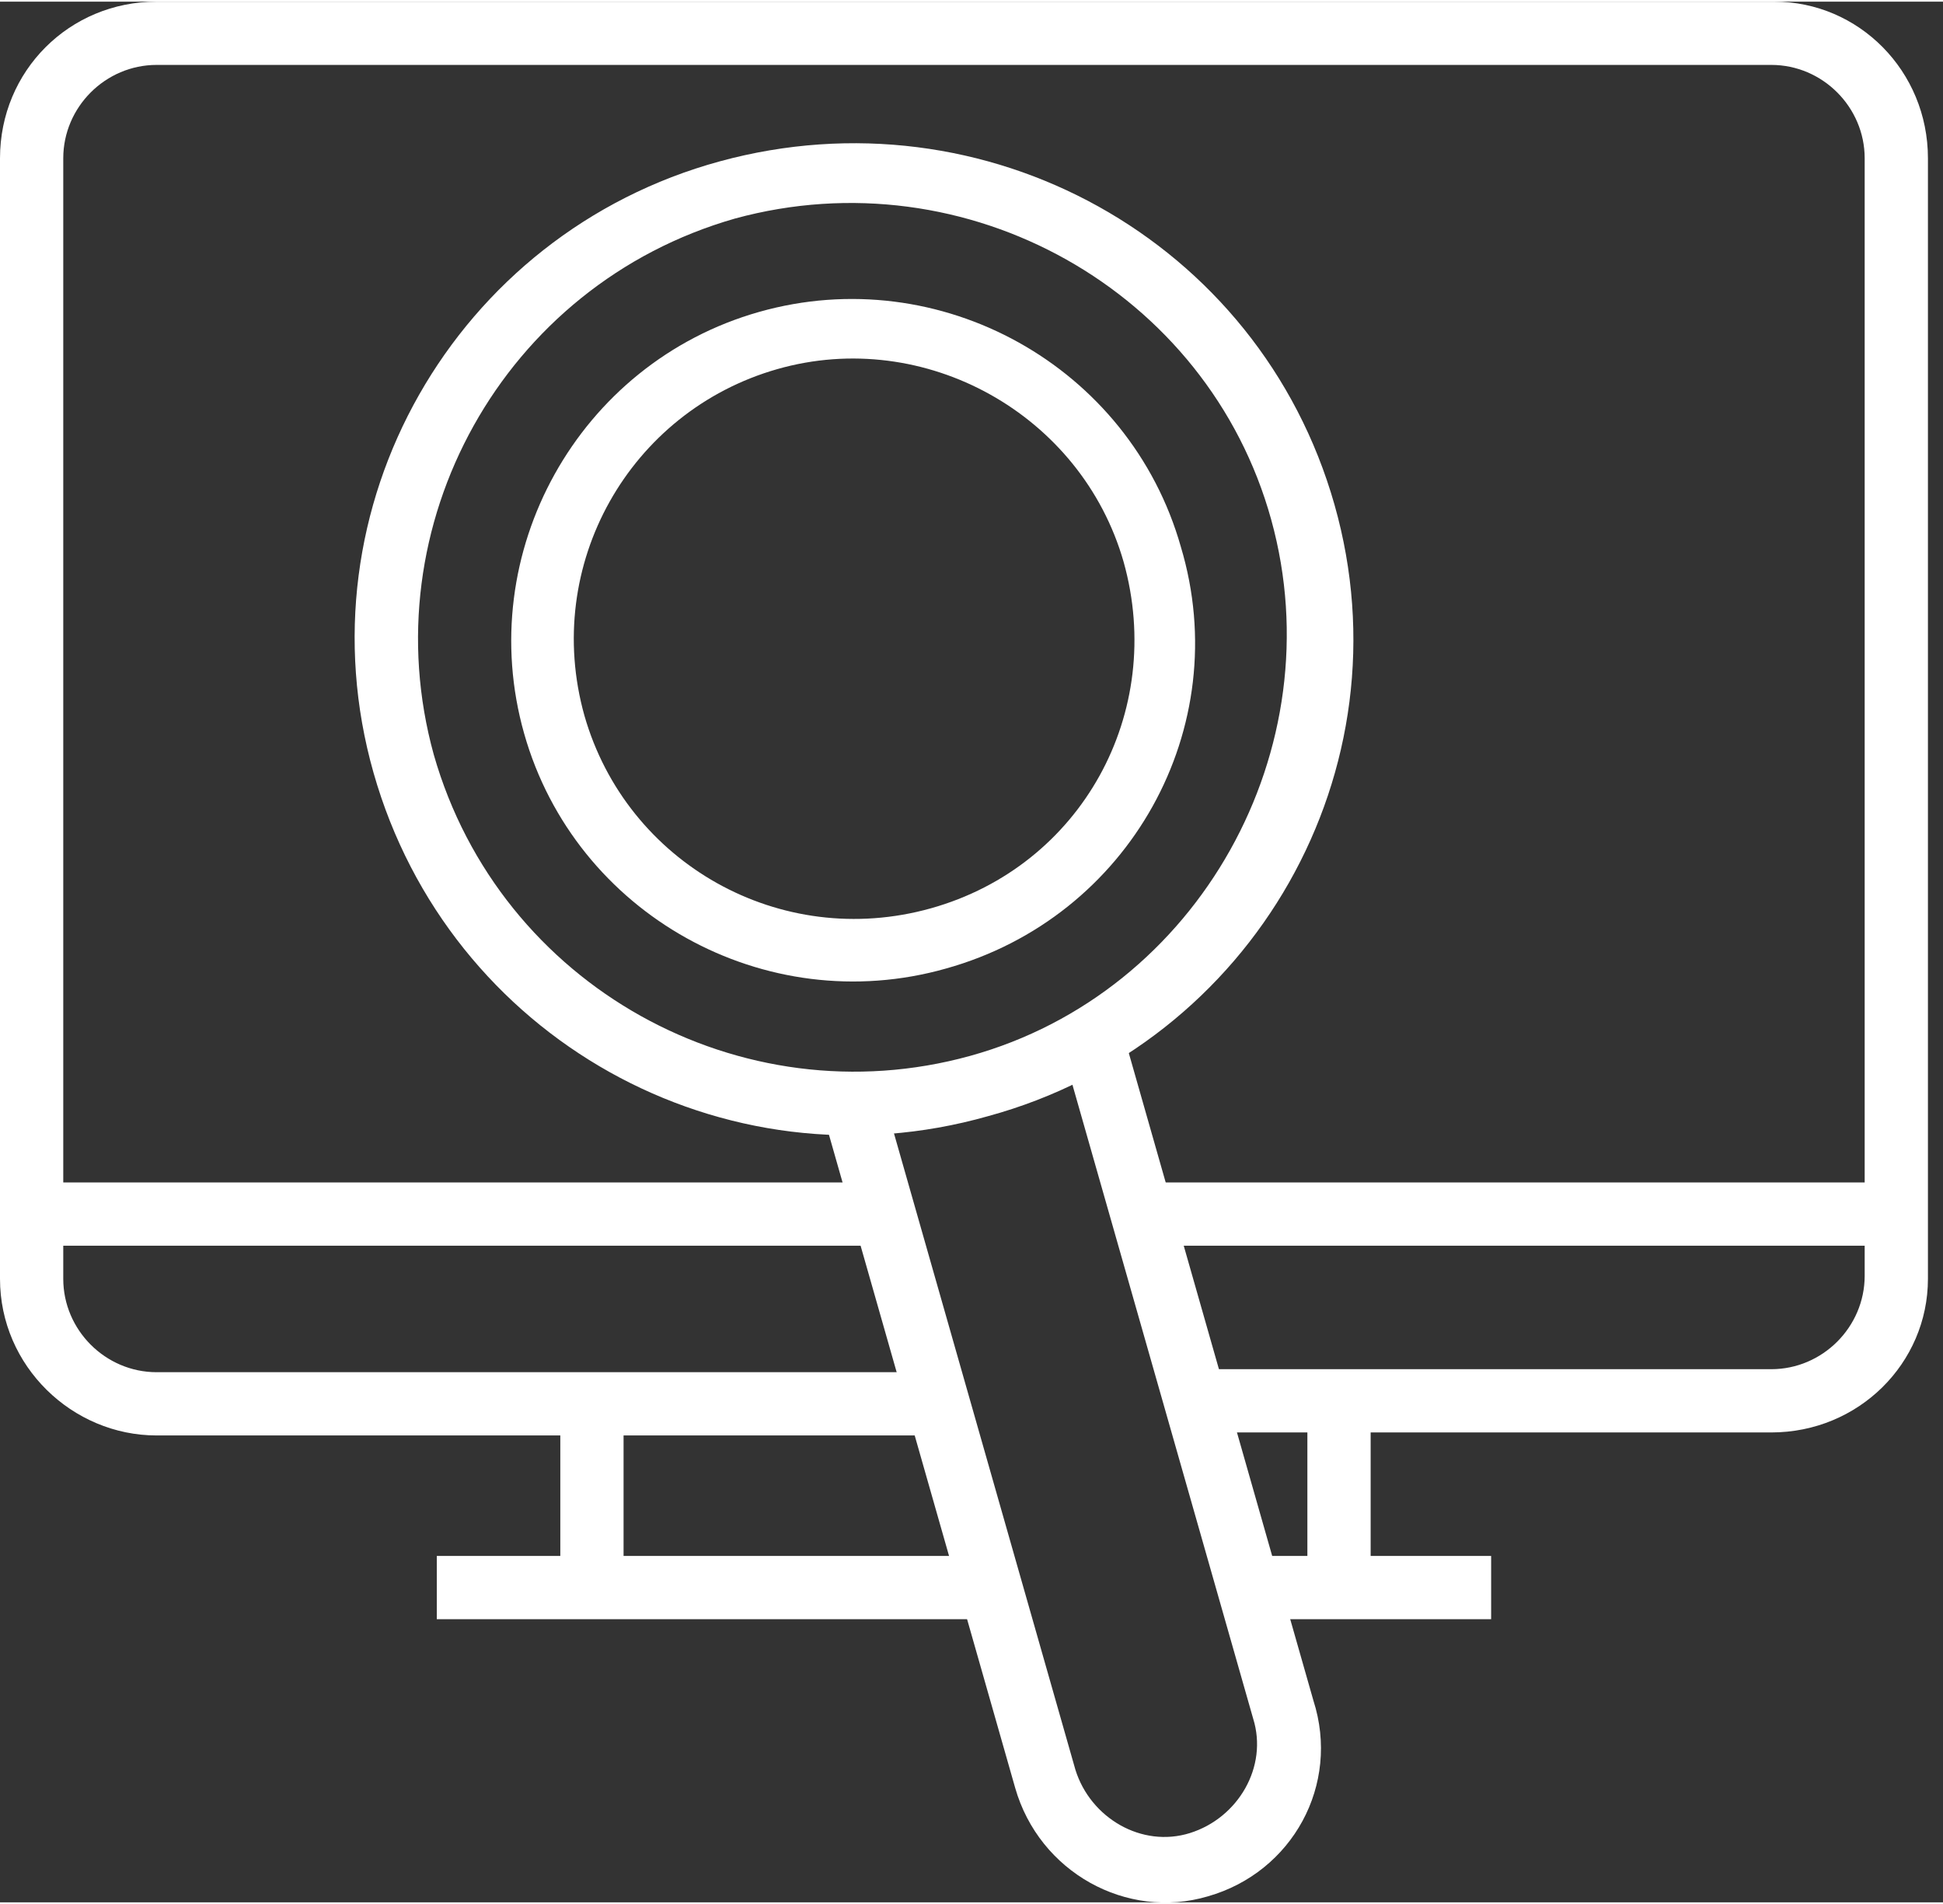 <?xml version="1.0" encoding="utf-8"?>
<svg xmlns="http://www.w3.org/2000/svg" xmlns:xlink="http://www.w3.org/1999/xlink" version="1.1" id="Layer_1" x="0px" y="0px" viewBox="0 0 64.5 63.1" style="enable-background:new 0 0 64.5 63.1;" xml:space="preserve" width="50" height="49">
<rect x="0" y="0" width="64.5" height="63.1" fill="#333333" stroke="none"/>
<style type="text/css">
	._x005B_Default_x005D_{fill:#FFFFFF;stroke:#231F20;stroke-miterlimit:10;}
	.Round_x0020_Corners_x0020_2_x0020_pt{fill:#FFFFFF;stroke:#231F20;stroke-miterlimit:10;}
	.Live_x0020_Reflect_x0020_X{fill:none;}
	.Bevel_x0020_Soft{fill:url(#SVGID_1_);}
	.Dusk{fill:#FFFFFF;}
	.Foliage_GS{fill:#FFDD00;}
	.Pompadour_GS{fill-rule:evenodd;clip-rule:evenodd;fill:#44ACE1;}
	.st0{fill:none;}
	.st1{fill:#1D1F21;}
	.st2{fill:#FFFFFF;}
	.st3{display:none;}
	.st4{display:inline;}
	.st5{display:inline;fill:#FFFFFF;}
	.st6{fill:#404041;}
</style>
<linearGradient id="SVGID_1_" gradientUnits="userSpaceOnUse" x1="-305.216" y1="-372.418" x2="-304.509" y2="-371.711">
	<stop offset="0" style="stop-color:#DEDFE3"/>
	<stop offset="0.178" style="stop-color:#DADBDF"/>
	<stop offset="0.361" style="stop-color:#CECFD3"/>
	<stop offset="0.546" style="stop-color:#B9BCBF"/>
	<stop offset="0.732" style="stop-color:#9CA0A2"/>
	<stop offset="0.918" style="stop-color:#787D7E"/>
	<stop offset="1" style="stop-color:#656B6C"/>
</linearGradient>
<rect x="-304.6" y="-372.6" class="st0" width="1000" height="1000"/>
<rect class="st0" width="64" height="64"/>
<g>
	<g>
		<path class="st2" d="M58.8,47.5H40.1v-2.1h18.7c1.7,0,3.1-1.4,3.1-3.1V5.2c0-1.7-1.4-3.1-3.1-3.1H5.2c-1.7,0-3.1,1.4-3.1,3.1v37.2    c0,1.7,1.4,3.1,3.1,3.1h26.7v2.1H5.2c-2.8,0-5.2-2.3-5.2-5.2V5.2C0,2.3,2.3,0,5.2,0h53.7C61.7,0,64,2.3,64,5.2v37.2    C64,45.2,61.7,47.5,58.8,47.5z"/>
	</g>
	<g>
		<rect x="43.4" y="46.5" class="st2" width="2.1" height="6.2"/>
	</g>
	<g>
		<rect x="18.6" y="46.5" class="st2" width="2.1" height="6.2"/>
	</g>
	<g>
		<rect x="42.1" y="51.6" class="st2" width="7.4" height="2.1"/>
	</g>
	<g>
		<rect x="14.5" y="51.6" class="st2" width="18.4" height="2.1"/>
	</g>
	<g>
		<polygon class="st2" points="29.7,41.3 1,41.3 1,39.2 28.7,39.2   "/>
	</g>
	<g>
		<path class="st2" d="M32.8,37c-8.8,2.5-17.9-2.6-20.4-11.4S15.1,7.7,23.9,5.3s17.9,2.6,20.4,11.4S41.6,34.6,32.8,37z M24.4,7.2    c-7.7,2.2-12.1,10.2-10,17.8c2.2,7.7,10.2,12.1,17.8,10s12.1-10.2,10-17.8C40.1,9.6,32.1,5.1,24.4,7.2z"/>
	</g>
	<g>
		<path class="st2" d="M31.4,32.1c-6,1.7-12.3-1.8-14-7.8c-1.7-6,1.8-12.3,7.8-14c6-1.7,12.3,1.8,14,7.8    C41,24.1,37.5,30.4,31.4,32.1z M25.8,12.2c-4.9,1.4-7.8,6.5-6.4,11.5c1.4,4.9,6.5,7.8,11.5,6.4s7.8-6.5,6.4-11.5    C35.9,13.7,30.7,10.8,25.8,12.2z"/>
	</g>
	<g>
		<path class="st2" d="M40.1,62.9c-2.7,0.8-5.6-0.8-6.4-3.6l-6.5-22.8l2-0.6l6.5,22.8c0.5,1.6,2.2,2.6,3.8,2.1    c1.6-0.5,2.6-2.2,2.1-3.8l-6.5-22.8l2-0.6l6.5,22.8C44.5,59.2,42.9,62.1,40.1,62.9z"/>
	</g>
	<g>
		<polygon class="st2" points="63,41.3 38.3,41.3 37.3,39.2 63,39.2   "/>
	</g>
</g>
</svg>

